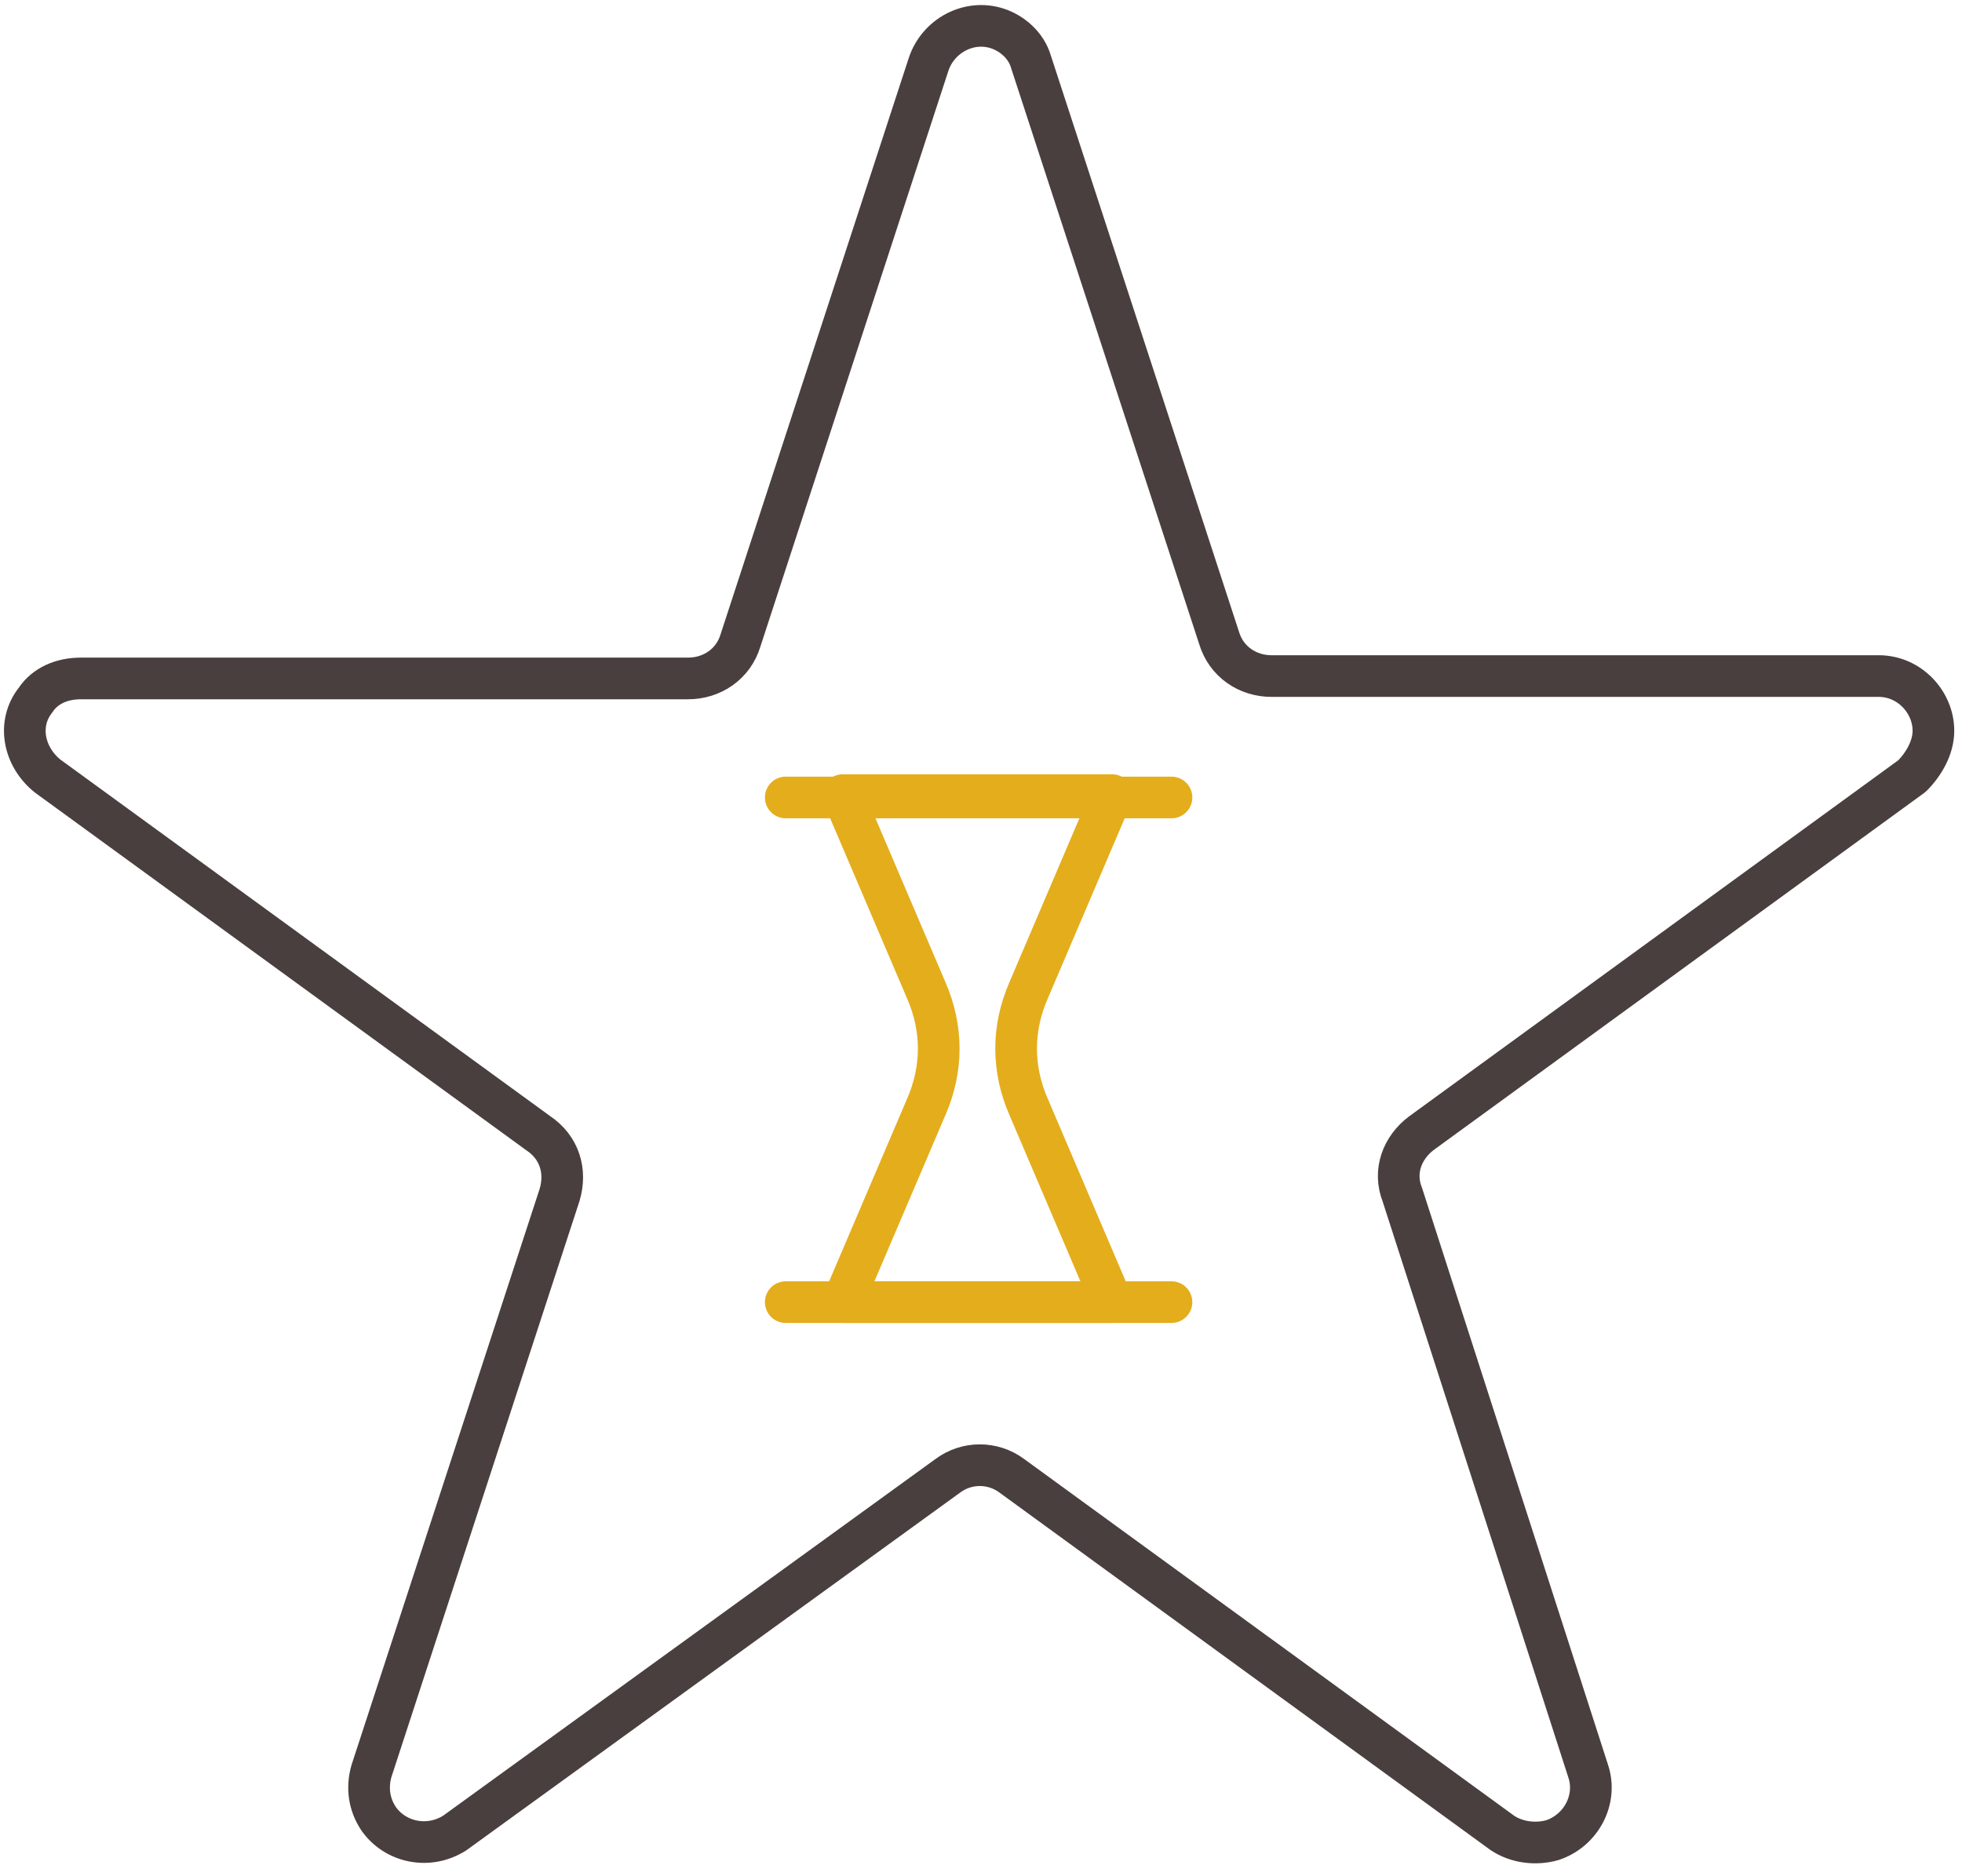 <svg id="Слой_1" xmlns="http://www.w3.org/2000/svg" viewBox="0 0 82.4 78.8"><style>.st0,.st1{fill:none;stroke:#493f3e;stroke-width:1.75;stroke-linecap:round;stroke-linejoin:round}.st1{stroke:#e4ad1c}</style><title>Иконки</title><g id="_Группа_"><path id="_Контур_" class="st0" d="M43.3 2.6l7.9 24.2c.3 1 1.2 1.6 2.2 1.6h25.5c1.3 0 2.3 1.1 2.3 2.3 0 .7-.4 1.4-.9 1.9l-20.6 15c-.8.6-1.2 1.6-.8 2.6l7.8 24.2c.4 1.2-.3 2.5-1.5 2.9-.7.2-1.5.1-2.1-.3L42.5 62c-.8-.6-1.9-.6-2.7 0L19.1 77c-1.1.7-2.5.4-3.2-.6-.4-.6-.5-1.3-.3-2l7.9-24.2c.3-1 0-2-.9-2.6L2 32.6c-1-.8-1.3-2.2-.5-3.2.4-.6 1.1-.9 1.9-.9h25.5c1 0 1.9-.6 2.2-1.6L39 2.7c.4-1.2 1.7-1.9 2.9-1.5.6.2 1.2.7 1.4 1.4z"/><g id="_Группа_2"><path id="_Контур_2" class="st1" d="M46.7 54.7H35.4l3.5-8.2c.7-1.6.7-3.3 0-4.9l-3.5-8.2h11.3l-3.5 8.2c-.7 1.6-.7 3.3 0 4.9l3.5 8.2z"/><path id="_Линейный_график_" class="st1" d="M33 33.5h16.2"/><path id="_Линейный_график_2" class="st1" d="M33 54.7h16.2"/></g></g></svg>